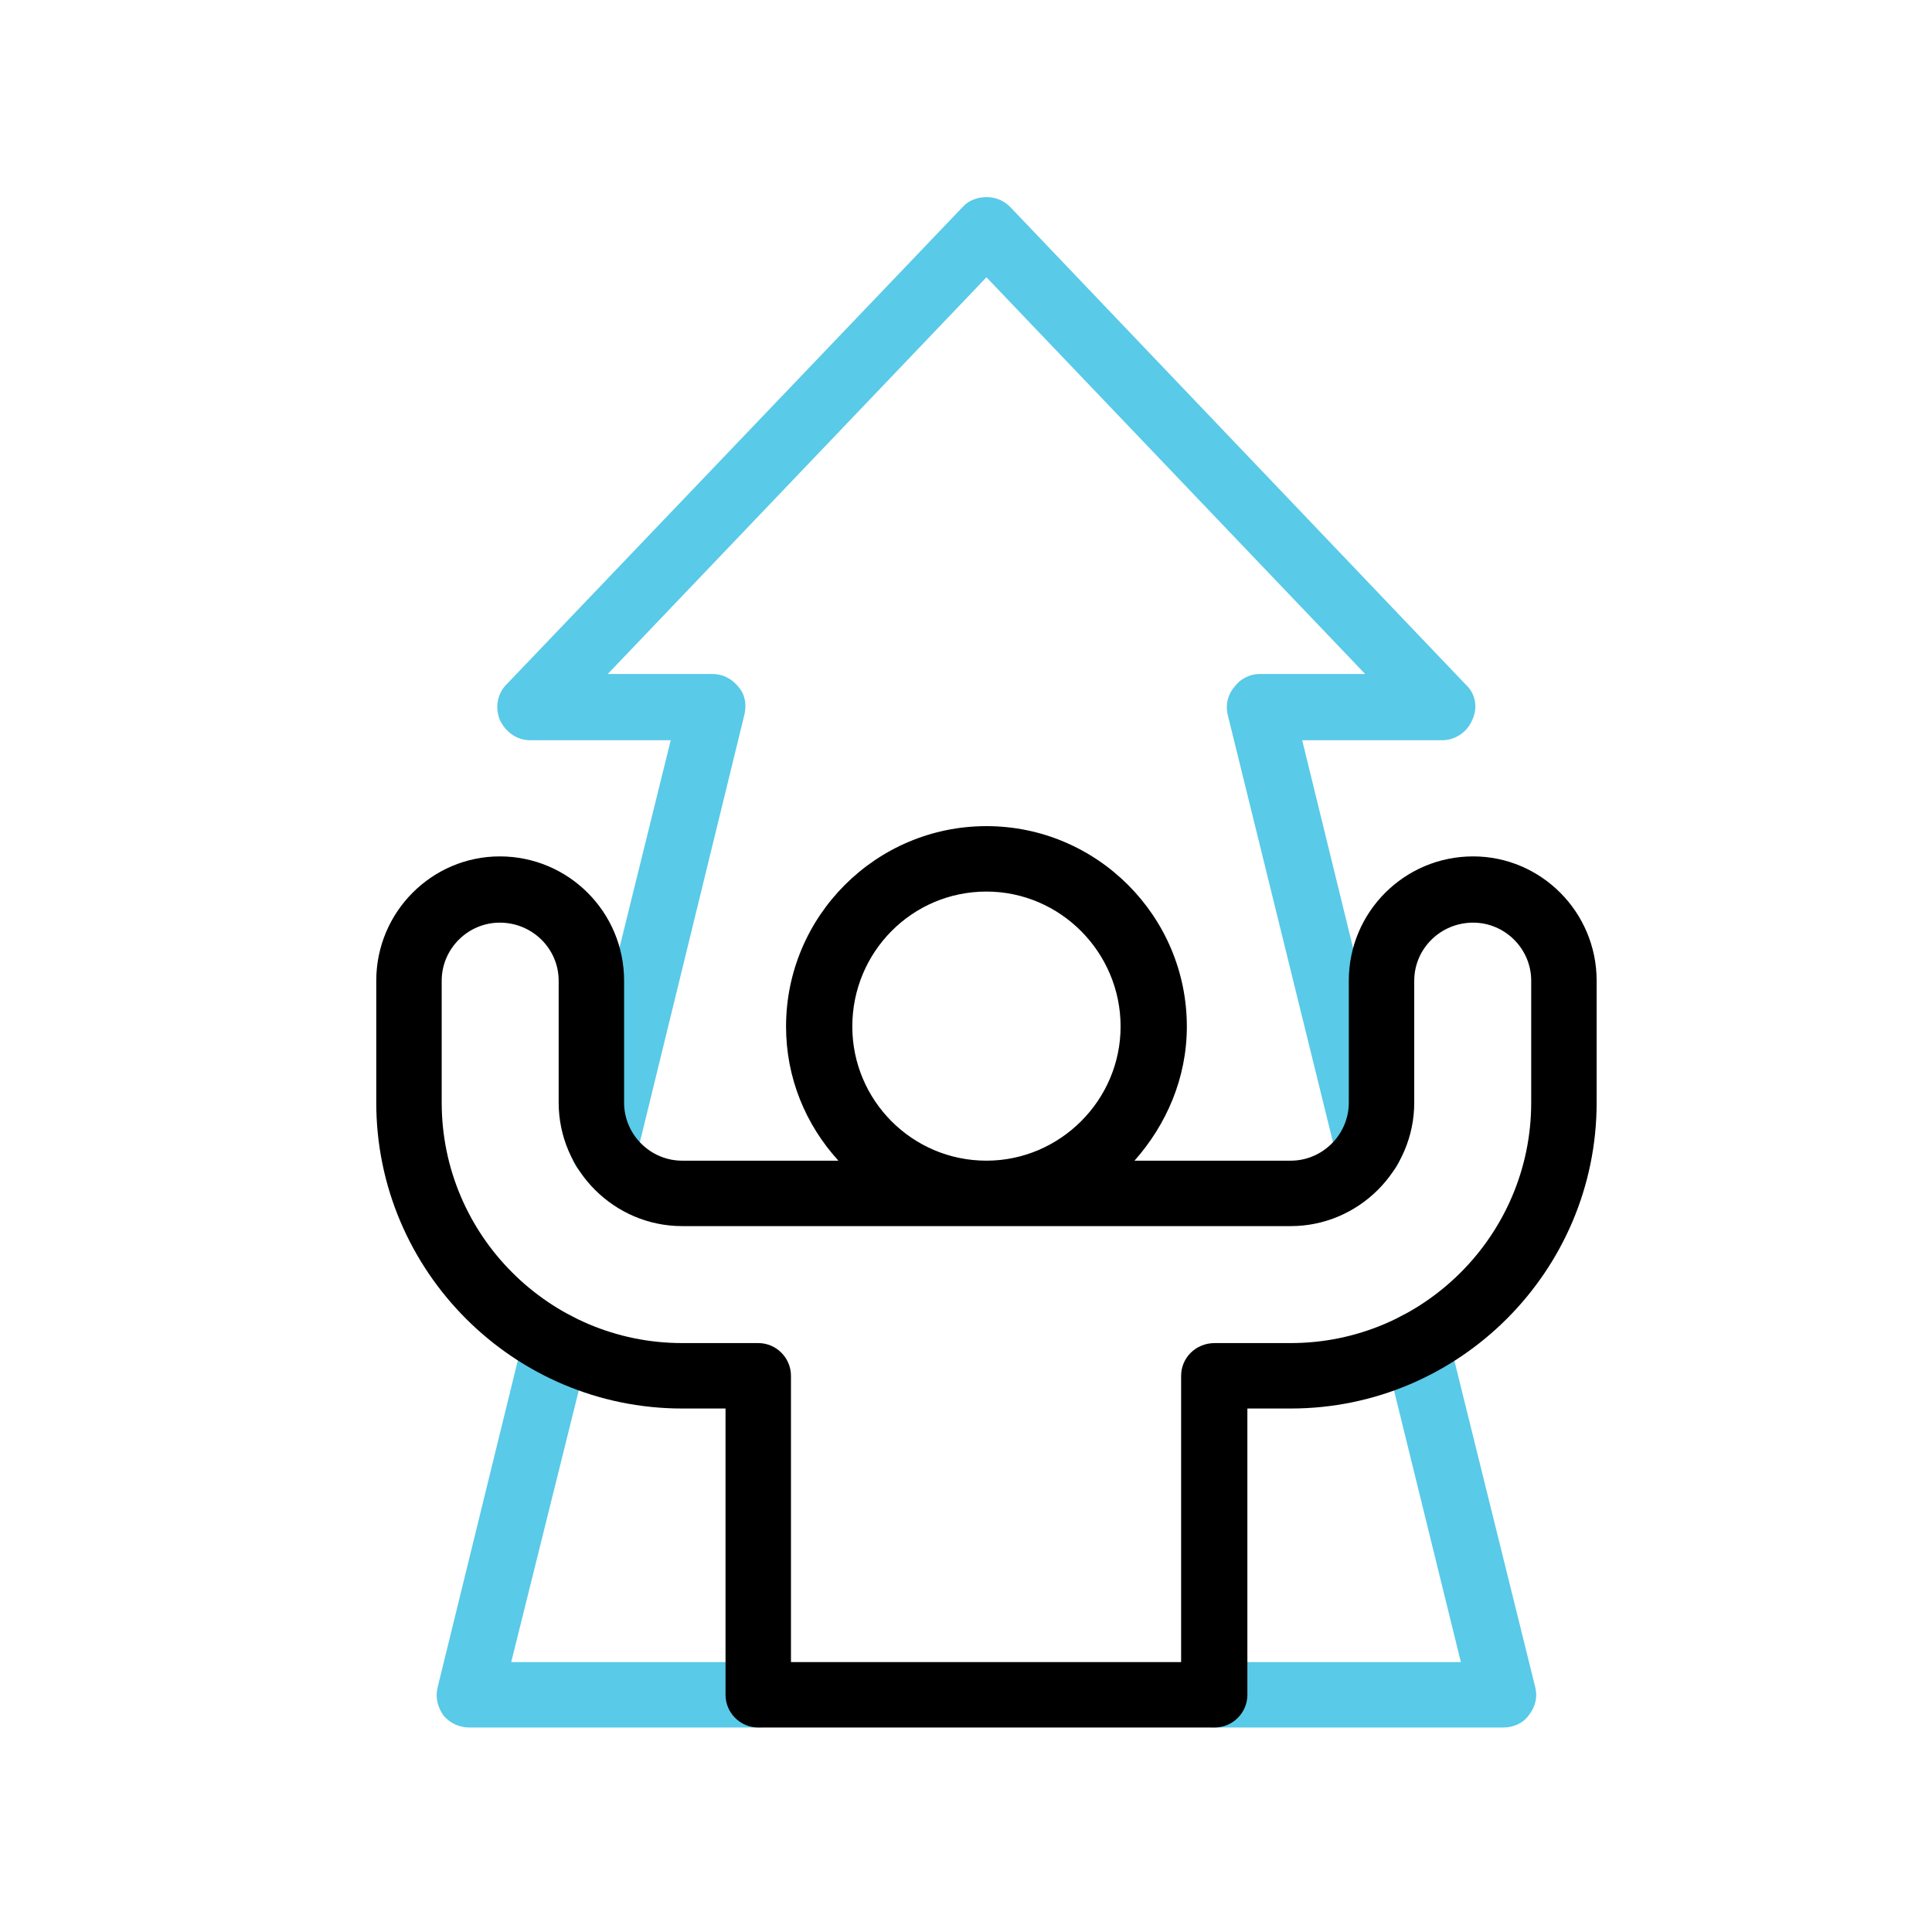 <?xml version="1.0" encoding="UTF-8"?>
<!DOCTYPE svg PUBLIC "-//W3C//DTD SVG 1.1//EN" "http://www.w3.org/Graphics/SVG/1.1/DTD/svg11.dtd">
<!-- Creator: CorelDRAW X7 -->
<svg xmlns="http://www.w3.org/2000/svg" xml:space="preserve" width="2362px" height="2362px" version="1.1" style="shape-rendering:geometricPrecision; text-rendering:geometricPrecision; image-rendering:optimizeQuality; fill-rule:evenodd; clip-rule:evenodd"
viewBox="0 0 2362 2362"
 xmlns:xlink="http://www.w3.org/1999/xlink">
 <defs>
  <style type="text/css">
   <![CDATA[
    .fil1 {fill:black}
    .fil0 {fill:#59CAE8}
   ]]>
  </style>
 </defs>
 <g id="Vrstva_x0020_1">
  <path class="fil0" d="M1673 1445c-18,0 -34,-12 -39,-31l-133 -540c-3,-12 0,-25 8,-34 7,-10 19,-16 31,-16l129 0 -463 -485 -463 485 128 0c13,0 24,6 32,16 8,9 10,22 7,34l-132 540c-6,22 -28,35 -49,30 -22,-6 -35,-27 -30,-49l121 -490 -172 0c-16,0 -30,-10 -37,-25 -6,-15 -3,-32 8,-43l558 -584c7,-8 18,-12 29,-12 11,0 21,4 29,12l557 584c12,11 15,28 8,43 -6,15 -21,25 -37,25l-171 0 120 490c6,22 -7,43 -29,49 -3,0 -7,1 -10,1z"/>
  <path class="fil0" d="M1838 2112l-353 0c-23,0 -41,-18 -41,-40 0,-22 18,-40 41,-40l301 0 -93 -378c-5,-22 8,-44 30,-49 21,-5 43,8 48,30l106 428c3,12 0,24 -8,34 -7,10 -19,15 -31,15z"/>
  <path class="fil0" d="M927 2112l-353 0c-12,0 -24,-5 -32,-15 -7,-10 -10,-22 -7,-34l105 -428c6,-22 28,-35 49,-30 22,5 35,27 30,49l-94 378 302 0c22,0 40,18 40,40 0,22 -18,40 -40,40z"/>
  <path class="fil1" d="M1801 1047c-84,0 -152,68 -152,152l0 149c0,39 -32,71 -71,71l-191 0c39,-44 64,-101 64,-164 0,-135 -110,-245 -245,-245 -135,0 -245,110 -245,245 0,63 24,120 64,164l-191 0c-39,0 -71,-32 -71,-71l0 -149c0,-84 -68,-152 -152,-152 -83,0 -151,68 -151,152l0 149c0,206 168,374 374,374l53 0 0 350c0,22 18,40 40,40l558 0c22,0 40,-18 40,-40l0 -350 53 0c206,0 374,-168 374,-374l0 -149c0,-84 -68,-152 -151,-152zm-759 208c0,-91 73,-165 164,-165 90,0 164,74 164,165 0,90 -74,164 -164,164 -91,0 -164,-74 -164,-164zm830 93c0,162 -132,294 -294,294l-93 0c-23,0 -41,18 -41,40l0 350 -477 0 0 -350c0,-22 -18,-40 -40,-40l-93 0c-162,0 -294,-132 -294,-294l0 -149c0,-39 32,-71 71,-71 40,0 72,32 72,71l0 149c0,83 68,151 151,151l744 0c83,0 151,-68 151,-151l0 -149c0,-39 32,-71 72,-71 39,0 71,32 71,71l0 149z"/>
 </g>
</svg>
